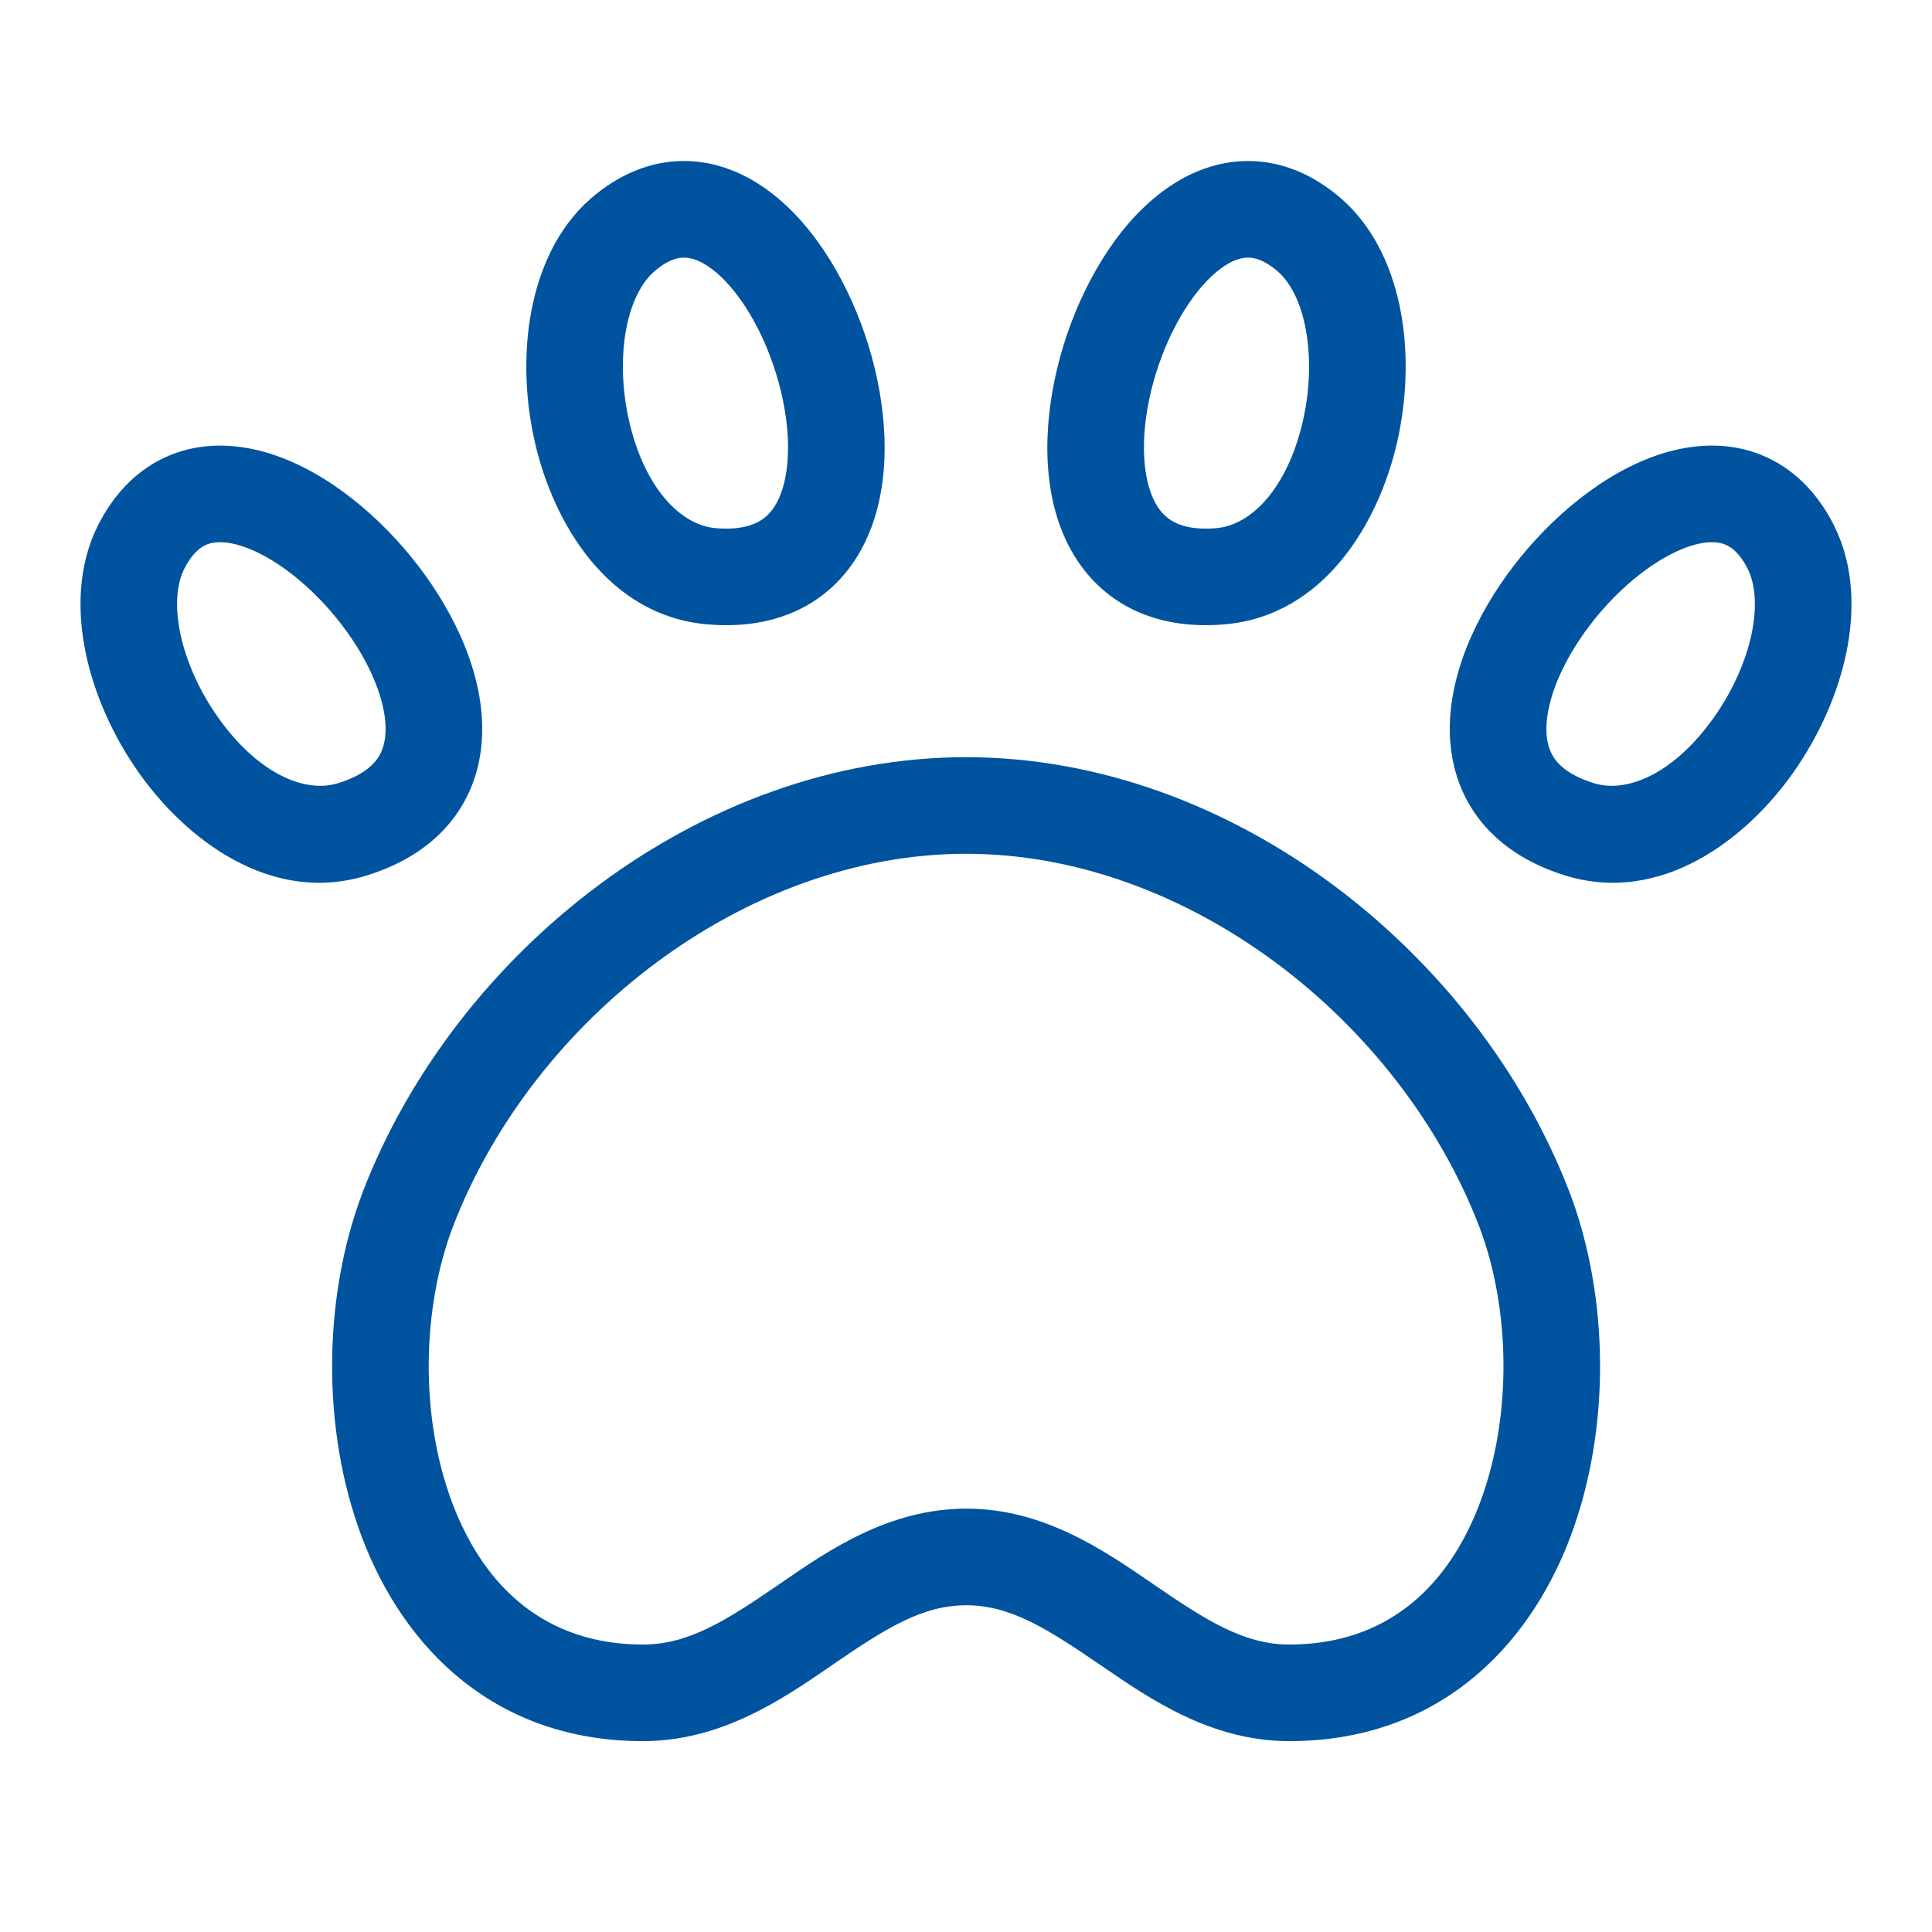 <svg width="24" height="24" viewBox="0 0 24 24" fill="none" xmlns="http://www.w3.org/2000/svg">
<path fill-rule="evenodd" clip-rule="evenodd" d="M15.504 2C15.923 2 16.317 2.168 16.664 2.469L16.666 2.471L16.666 2.471C17.082 2.837 17.305 3.358 17.401 3.873C17.498 4.394 17.476 4.962 17.356 5.492C17.128 6.491 16.453 7.648 15.214 7.756L15.213 7.756C14.728 7.798 14.289 7.714 13.924 7.49C13.559 7.265 13.322 6.932 13.182 6.571C12.914 5.873 12.988 5.017 13.211 4.29C13.436 3.561 13.854 2.822 14.431 2.386C14.727 2.162 15.092 2 15.504 2ZM15.11 6.561C15.55 6.522 15.996 6.058 16.186 5.225C16.274 4.838 16.285 4.436 16.221 4.093C16.157 3.744 16.025 3.506 15.875 3.374C15.707 3.227 15.584 3.2 15.504 3.2C15.417 3.2 15.3 3.233 15.155 3.343C14.848 3.575 14.539 4.056 14.358 4.643C14.177 5.232 14.167 5.788 14.303 6.14C14.365 6.304 14.452 6.405 14.553 6.467C14.654 6.53 14.824 6.585 15.11 6.561ZM8.125 3.374C7.975 3.506 7.843 3.744 7.778 4.093C7.714 4.436 7.726 4.838 7.814 5.225C8.004 6.058 8.45 6.522 8.889 6.561C9.176 6.585 9.345 6.53 9.447 6.467C9.548 6.405 9.634 6.304 9.697 6.14C9.833 5.788 9.823 5.232 9.641 4.643C9.461 4.056 9.152 3.575 8.845 3.343C8.7 3.233 8.583 3.2 8.496 3.2C8.416 3.2 8.293 3.227 8.125 3.374ZM10.076 7.49C9.711 7.714 9.272 7.798 8.787 7.756L8.785 7.756C7.546 7.648 6.872 6.491 6.644 5.492C6.523 4.962 6.502 4.394 6.599 3.873C6.695 3.358 6.917 2.837 7.334 2.471L7.336 2.469L7.336 2.469C7.682 2.168 8.076 2 8.496 2C8.908 2 9.272 2.162 9.568 2.386C10.145 2.822 10.563 3.561 10.788 4.29C11.012 5.017 11.086 5.873 10.817 6.571C10.678 6.932 10.441 7.265 10.076 7.49ZM2.288 7.067C2.39 6.867 2.494 6.795 2.567 6.765C2.648 6.732 2.769 6.719 2.945 6.766C3.316 6.865 3.784 7.195 4.173 7.67C4.563 8.148 4.783 8.659 4.79 9.036C4.793 9.211 4.752 9.338 4.682 9.433C4.611 9.529 4.475 9.644 4.2 9.729C3.778 9.86 3.19 9.599 2.7 8.899C2.472 8.575 2.31 8.207 2.239 7.865C2.168 7.518 2.199 7.247 2.288 7.067ZM5.649 10.144C5.395 10.489 5.02 10.732 4.554 10.876C3.366 11.243 2.305 10.427 1.717 9.588C1.405 9.144 1.171 8.626 1.064 8.107C0.958 7.593 0.968 7.026 1.215 6.53L1.217 6.527L1.217 6.527C1.424 6.117 1.725 5.813 2.114 5.654C2.496 5.498 2.895 5.511 3.254 5.606C3.952 5.792 4.619 6.32 5.102 6.911C5.584 7.5 5.975 8.265 5.99 9.013C5.997 9.4 5.903 9.798 5.649 10.144ZM21.886 5.654C22.274 5.813 22.576 6.117 22.783 6.527L22.784 6.53C23.032 7.026 23.042 7.593 22.936 8.107C22.829 8.626 22.594 9.144 22.283 9.588C21.695 10.427 20.633 11.243 19.445 10.876C18.98 10.732 18.605 10.489 18.351 10.144C18.097 9.798 18.003 9.4 18.01 9.013C18.024 8.265 18.415 7.5 18.897 6.911C19.381 6.32 20.047 5.792 20.746 5.606C21.105 5.511 21.504 5.498 21.886 5.654ZM19.318 9.433C19.389 9.529 19.525 9.644 19.8 9.729C20.221 9.86 20.81 9.599 21.3 8.899C21.528 8.575 21.69 8.207 21.761 7.865C21.832 7.518 21.8 7.247 21.711 7.067C21.61 6.867 21.506 6.795 21.432 6.765C21.352 6.732 21.231 6.719 21.055 6.766C20.683 6.865 20.215 7.195 19.826 7.67C19.436 8.148 19.217 8.659 19.21 9.036C19.206 9.211 19.248 9.338 19.318 9.433ZM4.509 14.799C5.654 11.835 8.69 9.405 12.004 9.406C15.315 9.408 18.352 11.842 19.493 14.799L19.494 14.801C19.985 16.084 20.019 17.739 19.506 19.097C18.981 20.484 17.845 21.629 16.015 21.629C15.05 21.629 14.294 21.111 13.71 20.711C13.694 20.701 13.679 20.69 13.664 20.68C13.017 20.237 12.554 19.941 12.004 19.941C11.449 19.941 10.988 20.238 10.343 20.68C10.329 20.69 10.314 20.7 10.3 20.71C9.715 21.11 8.96 21.629 7.987 21.629C6.157 21.629 5.021 20.484 4.496 19.097C3.983 17.739 4.017 16.084 4.509 14.801L4.509 14.799ZM5.629 15.231C5.24 16.248 5.213 17.599 5.619 18.672C6.014 19.717 6.777 20.429 7.987 20.429C8.555 20.429 9.023 20.13 9.665 19.69C9.683 19.677 9.702 19.665 9.72 19.652C10.299 19.254 11.047 18.741 12.004 18.741C12.956 18.74 13.706 19.254 14.286 19.651C14.304 19.664 14.323 19.677 14.341 19.689C14.985 20.13 15.454 20.429 16.015 20.429C17.225 20.429 17.988 19.717 18.383 18.672C18.789 17.599 18.763 16.247 18.373 15.23C17.383 12.666 14.748 10.607 12.004 10.606C9.256 10.605 6.622 12.66 5.629 15.231Z" fill="#00539F"/>
</svg>
